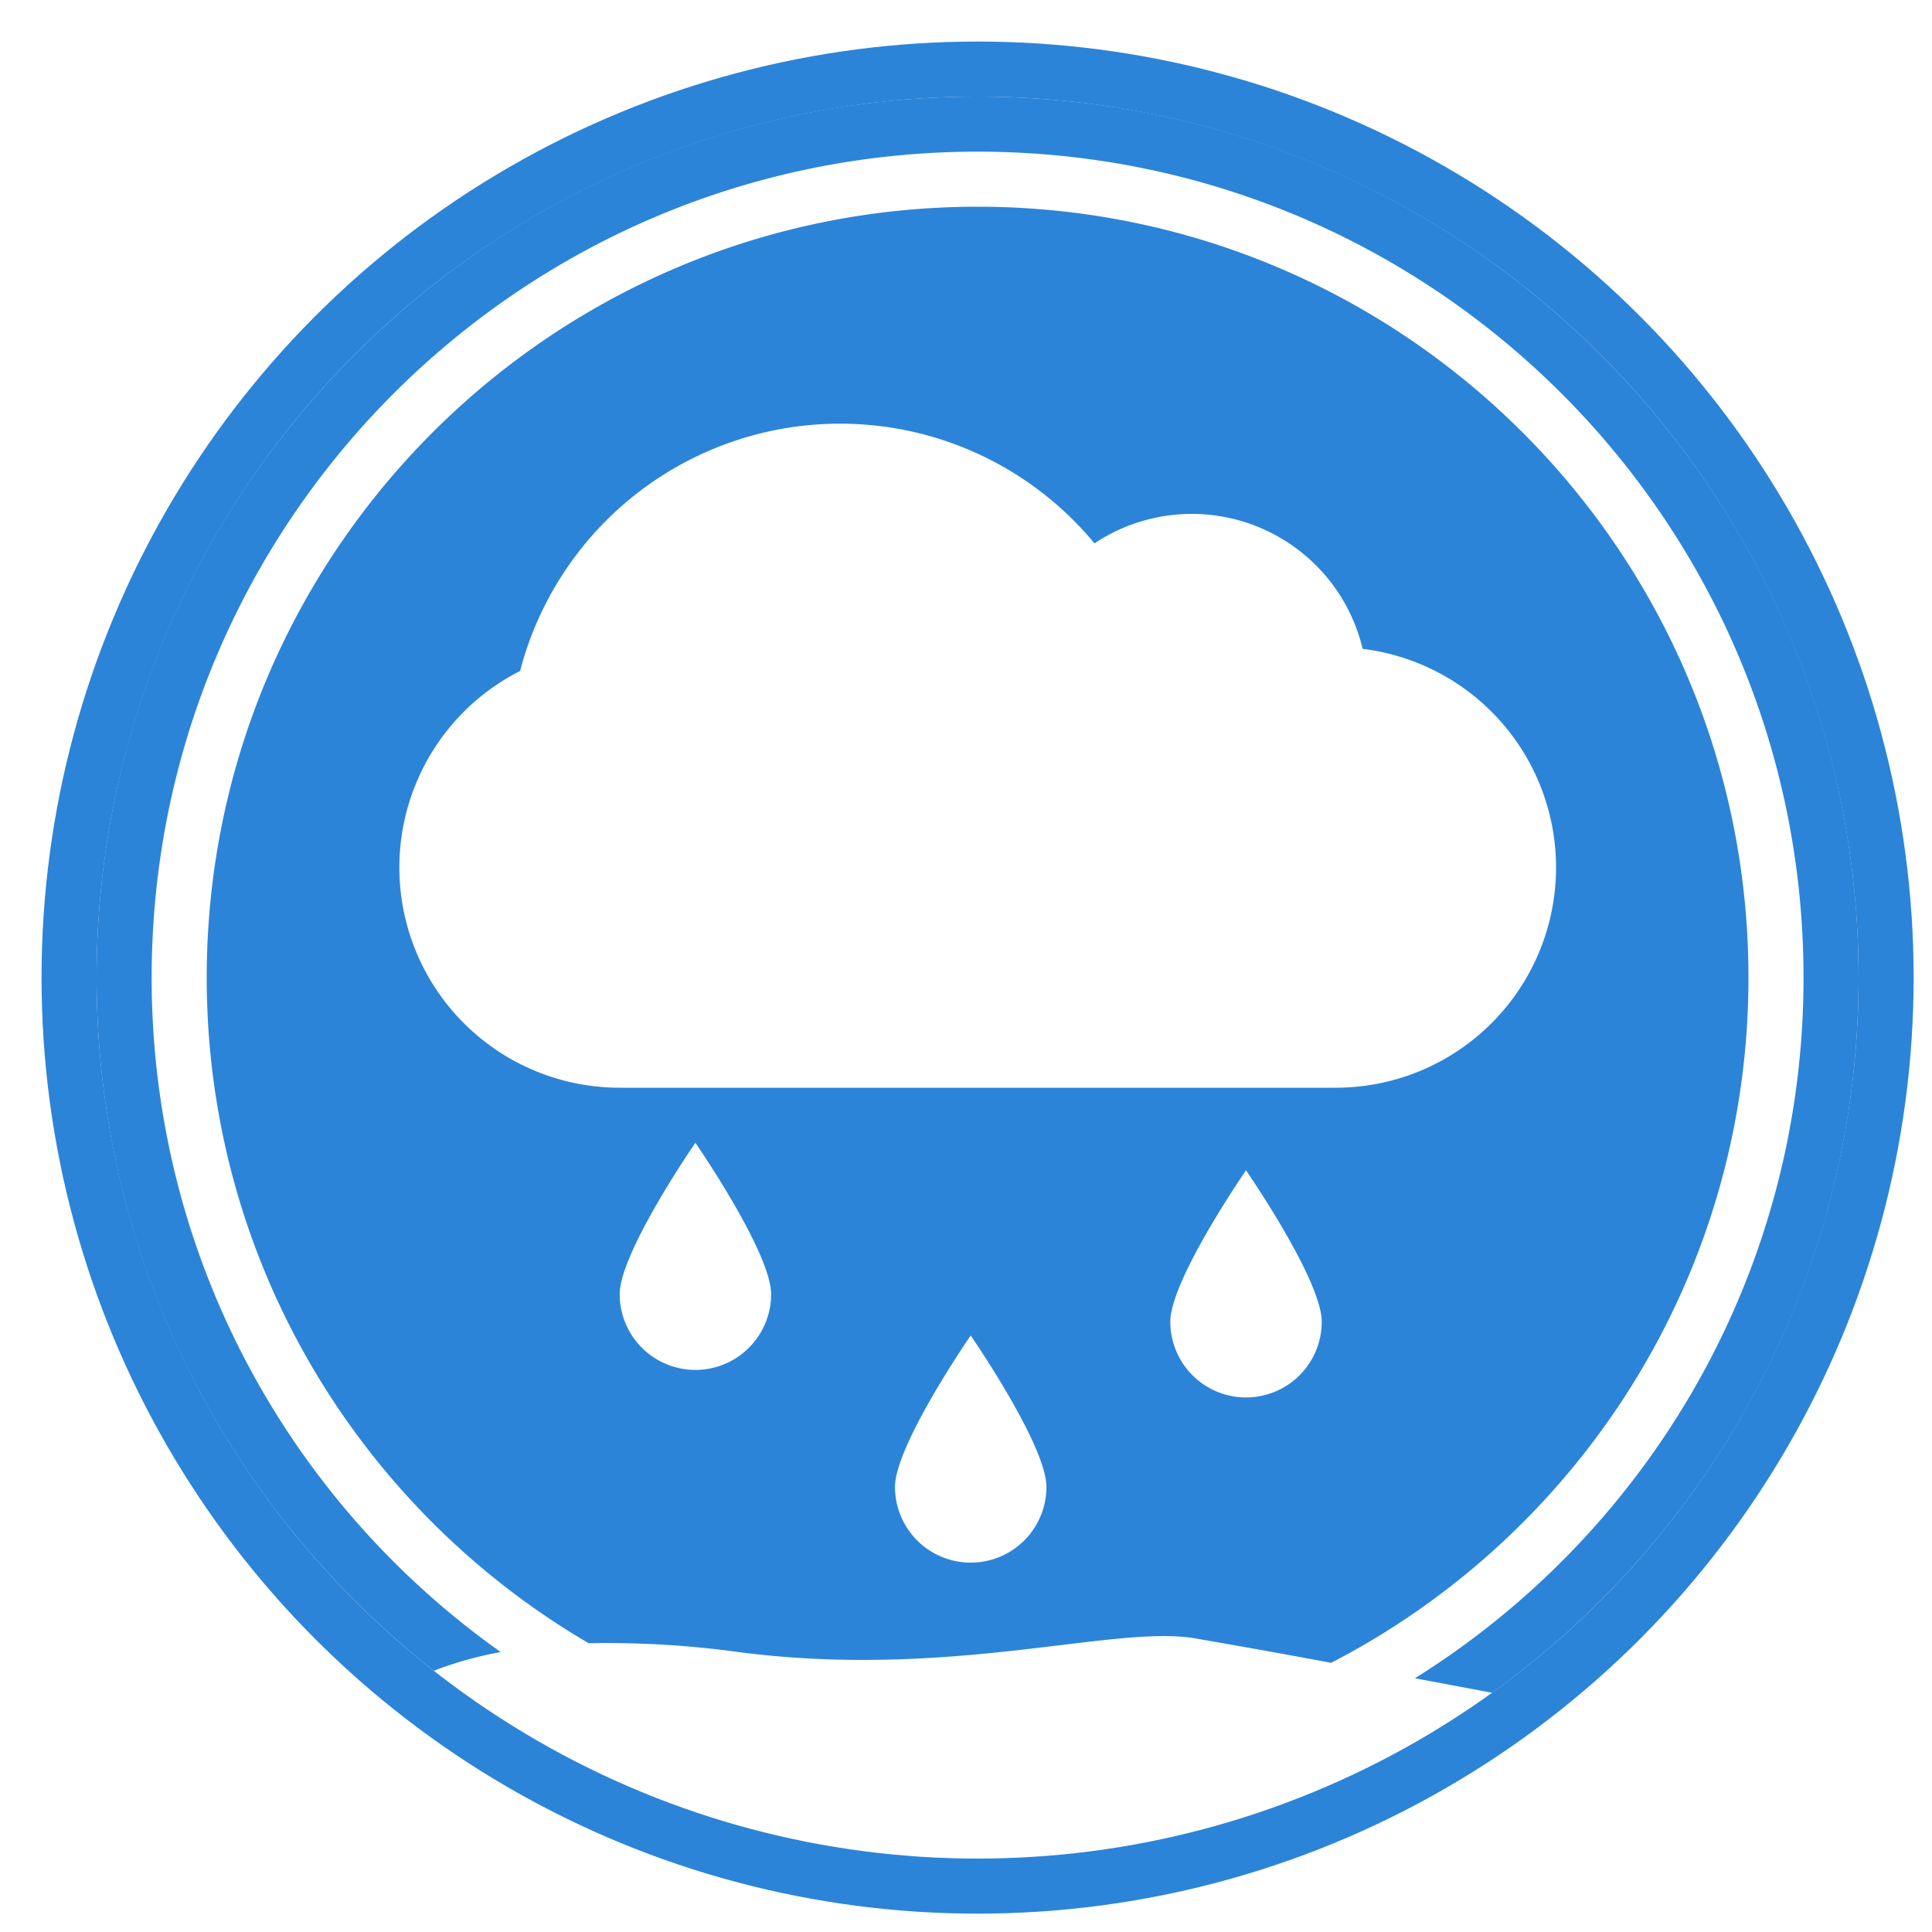 <svg width="40" height="40" xmlns="http://www.w3.org/2000/svg"><g transform="translate(2 2)" fill="none" fill-rule="evenodd"><circle stroke="#2C84D8" stroke-width="1.14" cx="18.24" cy="18.24" r="18.81"/><path d="M18.24 0c10.074 0 18.24 8.166 18.24 18.24 0 6.097-2.991 11.495-7.586 14.807a794.73 794.73 0 00-1.6-.3c4.832-3.02 8.046-8.388 8.046-14.507 0-9.444-7.656-17.1-17.1-17.1-9.444 0-17.1 7.656-17.1 17.1 0 5.766 2.854 10.866 7.227 13.964a7.635 7.635 0 00-1.385.387C2.731 29.253 0 24.065 0 18.24 0 8.166 8.166 0 18.24 0zm0 2.28c8.814 0 15.96 7.146 15.96 15.96 0 6.176-3.508 11.533-8.64 14.187a210.254 210.254 0 00-2.82-.507c-1.686-.285-5.058.855-9.441.285a20.063 20.063 0 00-3.112-.184C5.457 29.253 2.28 24.117 2.28 18.24c0-8.814 7.146-15.96 15.96-15.96zm-.143 23.37s-1.567 2.269-1.567 3.135a1.566 1.566 0 103.135 0c0-.866-1.568-3.135-1.568-3.135zm5.7-3.42s-1.567 2.269-1.567 3.135a1.566 1.566 0 103.135 0c0-.866-1.568-3.135-1.568-3.135zm-11.4-.57s-1.567 2.269-1.567 3.135a1.566 1.566 0 103.135 0c0-.866-1.568-3.135-1.568-3.135zM15.39 6.772a6.843 6.843 0 00-6.622 5.12 4.56 4.56 0 002.062 8.628h14.82a4.56 4.56 0 00.562-9.086A3.635 3.635 0 0020.66 9.25a6.83 6.83 0 00-5.27-2.478z" fill="#2C84D8"/></g></svg>
